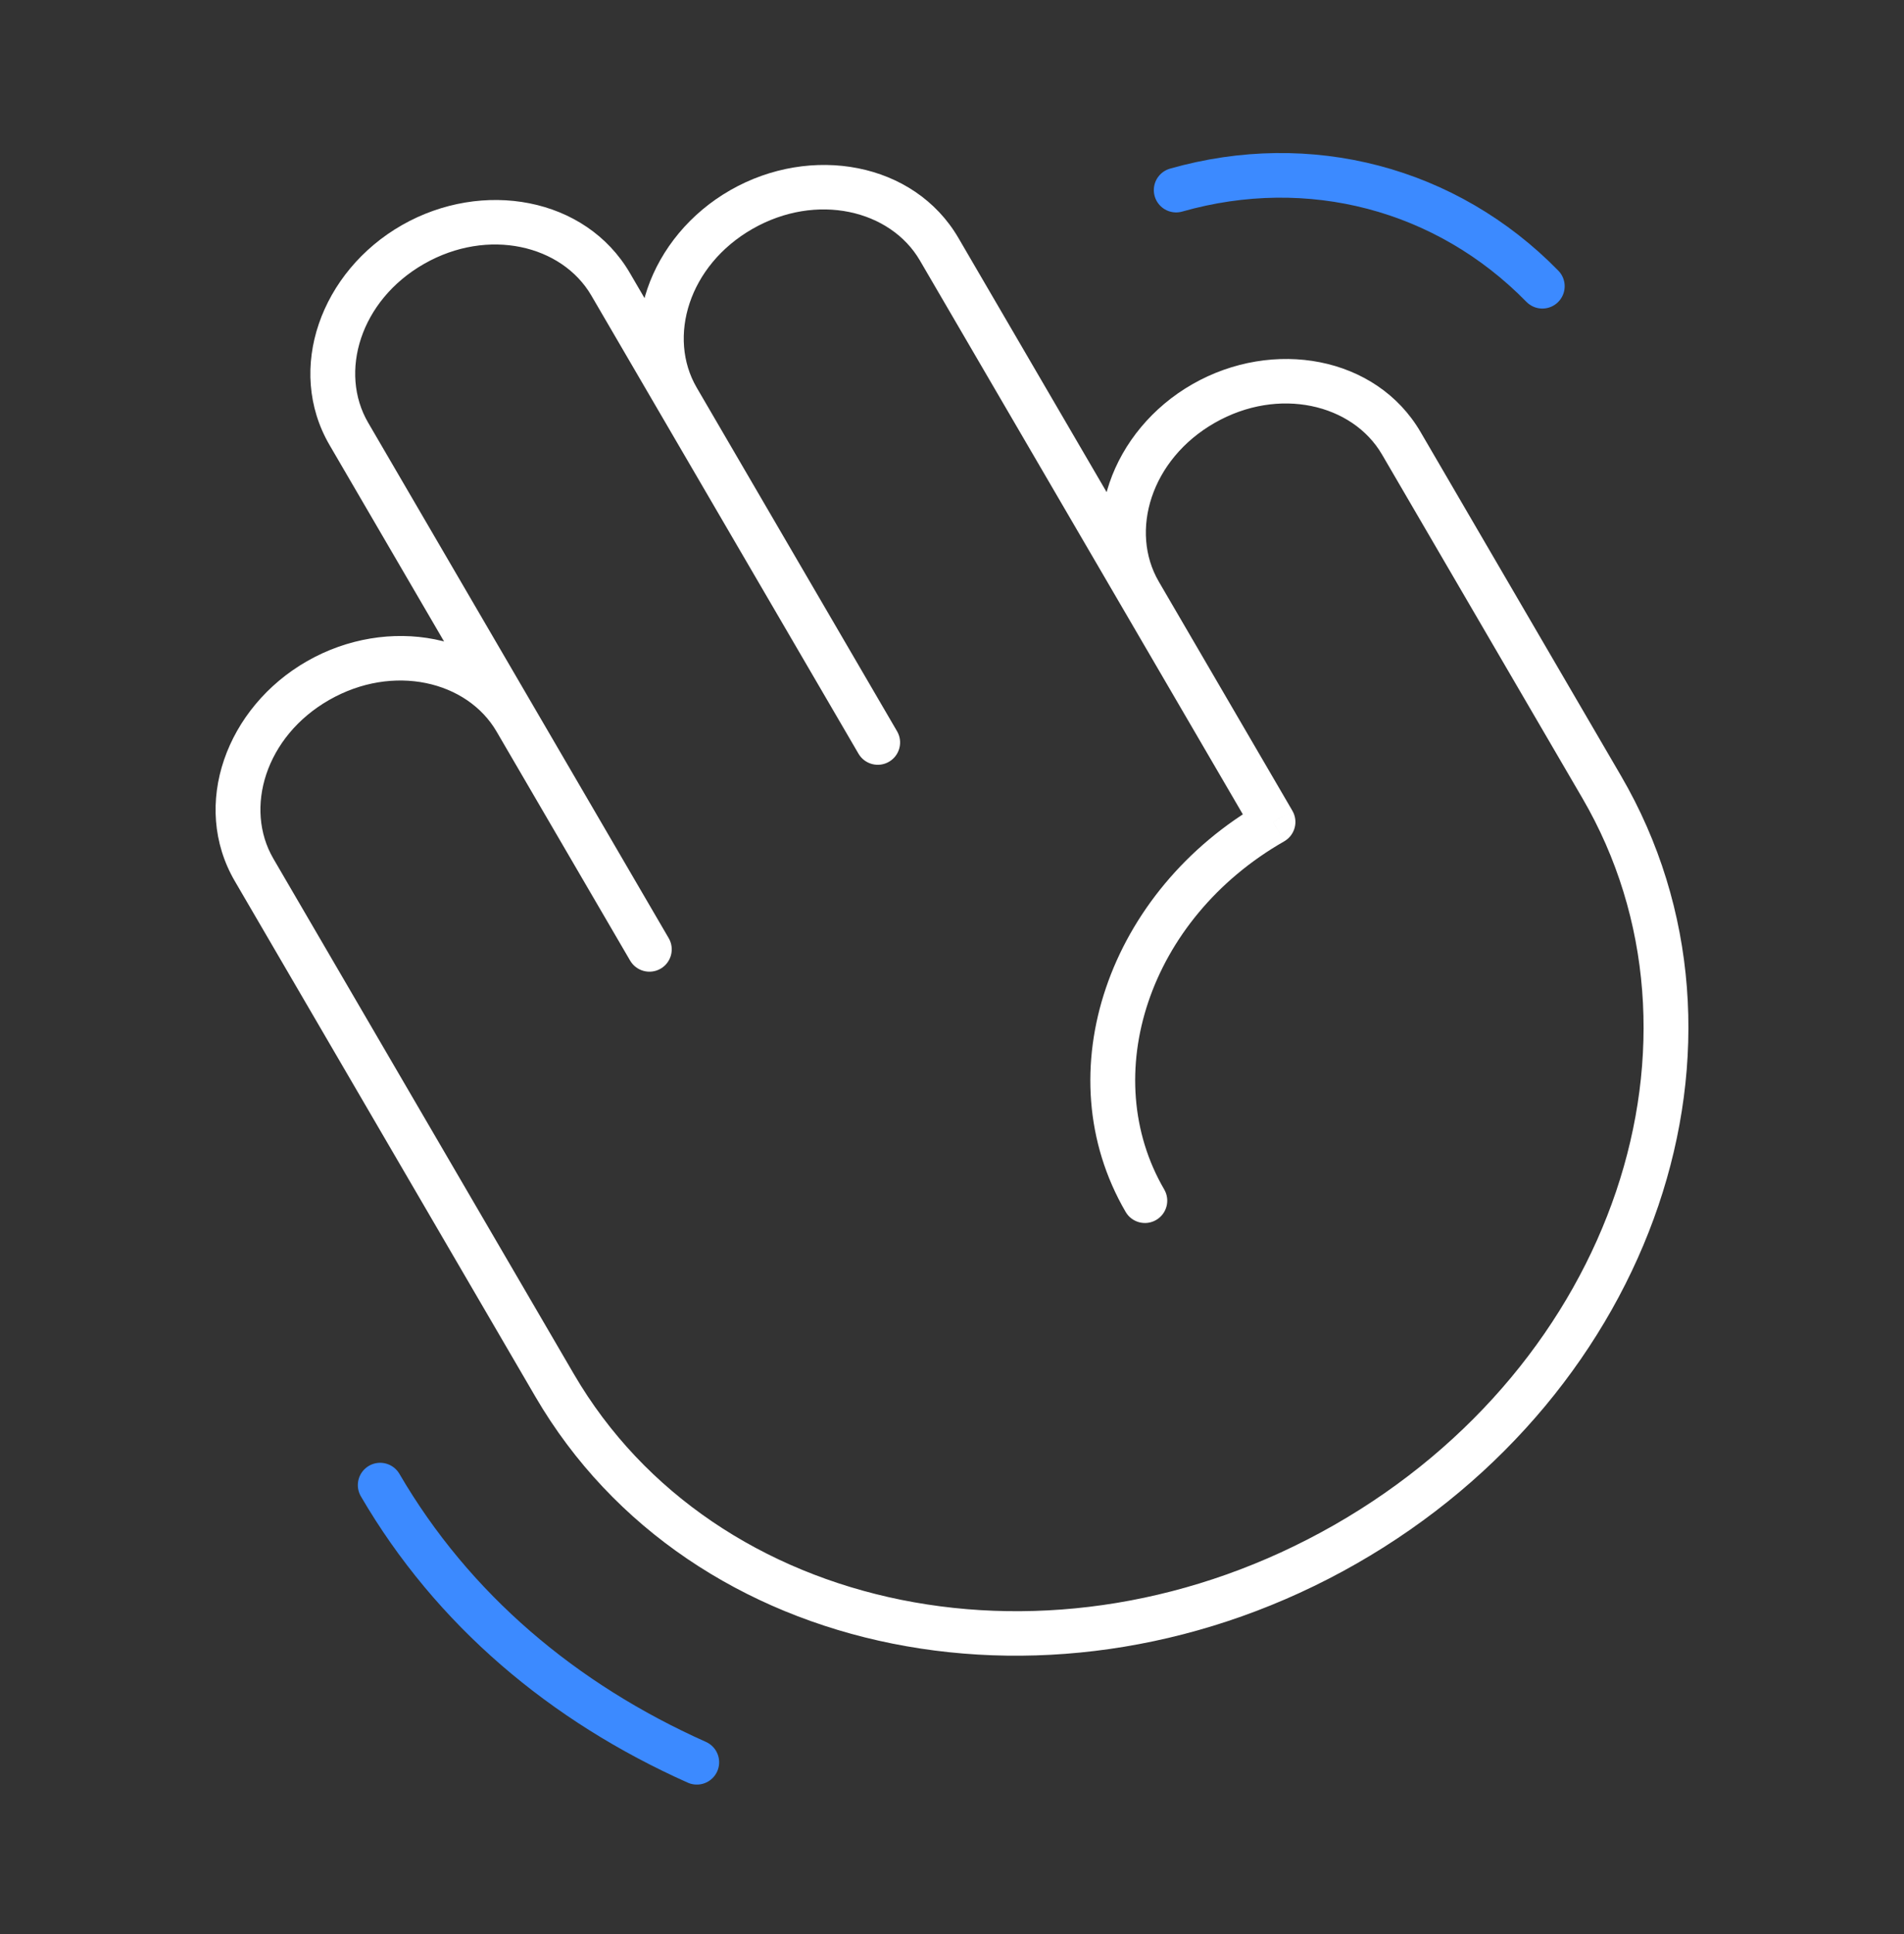 <svg
              width="64"
              height="65"
              viewBox="0 0 64 65"
              fill="none"
              xmlns="http://www.w3.org/2000/svg"
            >
              <rect x="0" y="0" width="64" height="65" fill="#333333" stroke="none"/>
              <path
                d="M23.423 59.227C18.929 57.221 15.218 54.096 12.778 49.912"
                stroke="#3C8AFF"
                stroke-width="1.5"
                stroke-linecap="round"
              />
              <path
                d="M39.534 6.389C44.005 5.117 48.622 6.328 51.844 9.62"
                stroke="#3C8AFF"
                stroke-width="1.5"
                stroke-linecap="round"
              />
              <path
                d="M10.695 22.871L10.323 22.22L10.695 22.871ZM17.339 24.207L17.987 23.829L17.339 24.207ZM8.541 29.235L7.893 29.613H7.893L8.541 29.235ZM20.525 9.554L21.173 9.176V9.176L20.525 9.554ZM22.77 13.404L22.122 13.782L22.77 13.404ZM28.857 25.331C29.066 25.689 29.525 25.81 29.883 25.601C30.241 25.393 30.362 24.933 30.153 24.576L28.857 25.331ZM21.181 32.285C21.39 32.642 21.849 32.763 22.207 32.555C22.565 32.346 22.686 31.887 22.477 31.529L21.181 32.285ZM11.727 14.582L11.079 14.96L11.727 14.582ZM31.568 8.375L32.216 7.998V7.998L31.568 8.375ZM38.303 19.925L38.951 19.547L38.303 19.925ZM42.794 27.625L43.166 28.276C43.339 28.177 43.466 28.012 43.518 27.819C43.57 27.626 43.542 27.42 43.441 27.247L42.794 27.625ZM47.102 14.897L46.454 15.275L47.102 14.897ZM53.837 26.446L54.485 26.069L53.837 26.446ZM18.643 46.56L19.291 46.182L18.643 46.56ZM45.22 51.903L44.848 51.252L45.22 51.903ZM37.837 40.731C38.046 41.089 38.505 41.21 38.863 41.001C39.221 40.792 39.342 40.333 39.133 39.975L37.837 40.731ZM11.067 23.523C13.219 22.293 15.702 22.889 16.691 24.585L17.987 23.829C16.496 21.273 13.03 20.673 10.323 22.22L11.067 23.523ZM10.323 22.22C7.613 23.769 6.398 27.05 7.893 29.613L9.189 28.858C8.203 27.168 8.917 24.751 11.067 23.523L10.323 22.22ZM19.877 9.932L22.122 13.782L23.418 13.026L21.173 9.176L19.877 9.932ZM22.122 13.782L28.857 25.331L30.153 24.576L23.418 13.026L22.122 13.782ZM22.477 31.529L17.987 23.829L16.691 24.585L21.181 32.285L22.477 31.529ZM17.987 23.829L12.374 14.204L11.079 14.96L16.691 24.585L17.987 23.829ZM14.253 8.869C16.405 7.639 18.888 8.236 19.877 9.932L21.173 9.176C19.682 6.62 16.216 6.02 13.509 7.567L14.253 8.869ZM13.509 7.567C10.799 9.116 9.584 12.397 11.079 14.96L12.374 14.204C11.389 12.515 12.103 10.098 14.253 8.869L13.509 7.567ZM30.92 8.753L37.656 20.303L38.951 19.547L32.216 7.998L30.92 8.753ZM37.656 20.303L42.146 28.003L43.441 27.247L38.951 19.547L37.656 20.303ZM25.296 7.691C27.448 6.461 29.931 7.057 30.92 8.753L32.216 7.998C30.725 5.441 27.259 4.842 24.552 6.389L25.296 7.691ZM24.552 6.389C21.843 7.937 20.628 11.219 22.122 13.782L23.418 13.026C22.433 11.336 23.146 8.92 25.296 7.691L24.552 6.389ZM46.454 15.275L53.189 26.824L54.485 26.069L47.75 14.519L46.454 15.275ZM40.83 14.212C42.982 12.982 45.465 13.579 46.454 15.275L47.75 14.519C46.259 11.963 42.792 11.363 40.085 12.91L40.83 14.212ZM40.085 12.91C37.376 14.458 36.161 17.74 37.656 20.303L38.951 19.547C37.966 17.858 38.68 15.441 40.83 14.212L40.085 12.91ZM7.893 29.613L17.995 46.938L19.291 46.182L9.189 28.858L7.893 29.613ZM44.848 51.252C35.407 56.647 24 54.257 19.291 46.182L17.995 46.938C23.206 55.873 35.597 58.267 45.592 52.554L44.848 51.252ZM53.189 26.824C57.894 34.892 54.287 45.857 44.848 51.252L45.592 52.554C55.59 46.84 59.699 35.01 54.485 26.069L53.189 26.824ZM39.133 39.975C36.908 36.159 38.586 30.893 43.166 28.276L42.421 26.974C37.282 29.911 35.103 36.042 37.837 40.731L39.133 39.975Z"
                fill="white"
              />
            </svg>